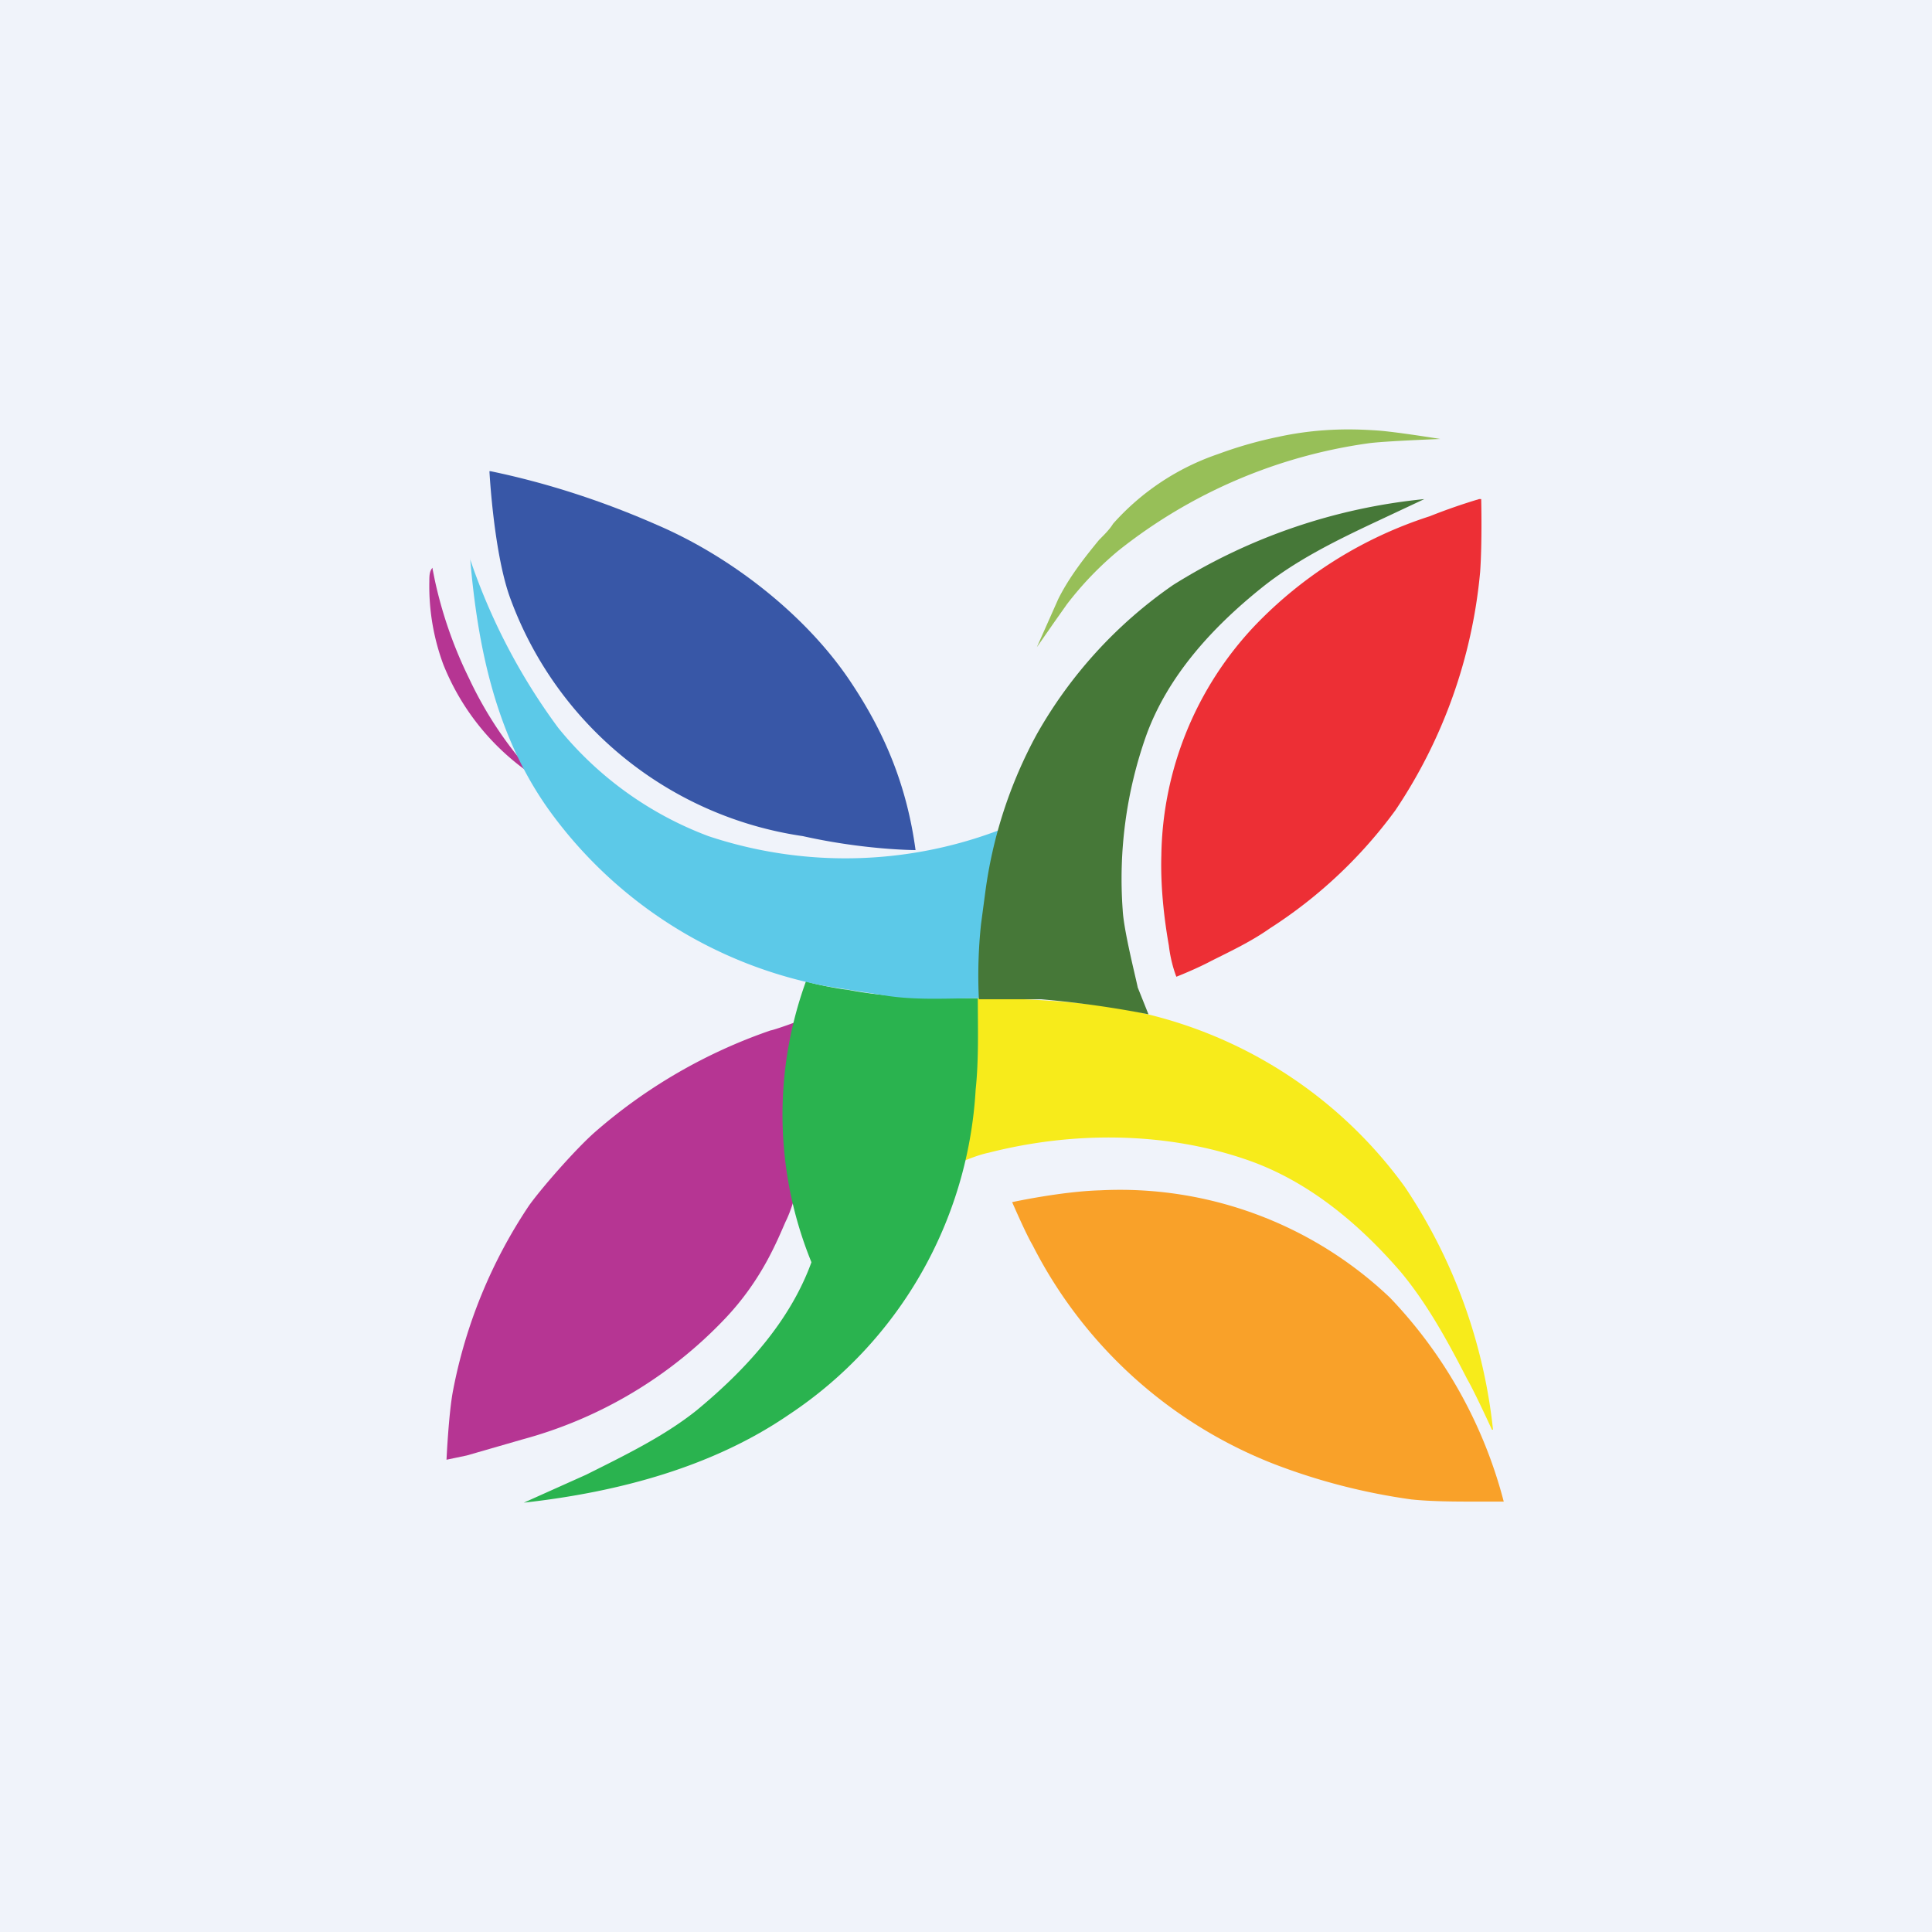 <!-- by TradingView --><svg width="18" height="18" viewBox="0 0 18 18" xmlns="http://www.w3.org/2000/svg"><path fill="#F0F3FA" d="M0 0h18v18H0z"/><path d="M4.57 4.39c.53.11 1.05.28 1.55.5.7.3 1.4.85 1.81 1.47.32.48.52.97.6 1.56 0 0-.47 0-1.05-.13a3.43 3.43 0 0 1-2.72-2.2c-.16-.42-.2-1.2-.2-1.2Z" fill="#3857A7"/><path d="M7.49 9.49s.1.53.05.93c-.04.4-.13.78-.22.96-.08.18-.22.54-.56.9a4.06 4.06 0 0 1-1.89 1.13l-.52.15-.19.04s.02-.43.06-.64a4.67 4.67 0 0 1 .71-1.73c.13-.18.44-.53.61-.68a4.92 4.92 0 0 1 1.64-.95c.02 0 .31-.1.3-.11Z" fill="#B63593"/><path d="M9.43 11.2s.46-.1.82-.11a3.65 3.65 0 0 1 2.7 1 4.32 4.32 0 0 1 1.06 1.9h-.29c-.14 0-.38 0-.57-.02a5.77 5.77 0 0 1-1.28-.33 4.26 4.26 0 0 1-2.25-2.04c-.06-.1-.19-.4-.19-.4Z" fill="#F9A129"/><path d="M13.8 4.65s.01.4-.01.68A4.76 4.76 0 0 1 13 7.55a4.37 4.37 0 0 1-1.17 1.1c-.17.12-.36.21-.54.3-.15.08-.33.15-.33.15s-.05-.12-.07-.29c-.03-.17-.08-.5-.07-.84a3.18 3.18 0 0 1 .87-2.14 3.92 3.92 0 0 1 1.63-1.02 5.51 5.51 0 0 1 .46-.16Z" fill="#ED2F35"/><path d="m9.66 6.03.2-.45c.1-.2.24-.38.38-.55.05-.05.1-.1.13-.15a2.3 2.3 0 0 1 .98-.65 3.84 3.84 0 0 1 .56-.16c.41-.09.75-.07.91-.06.17.01.6.08.6.08s-.53.02-.67.04a4.81 4.81 0 0 0-2.33 1 3.1 3.1 0 0 0-.48.5l-.12.17-.16.23Z" fill="#97BF58"/><path d="m4.03 5.3.02.1a3.98 3.98 0 0 0 .32.92 3.6 3.6 0 0 0 .62.92 2.25 2.25 0 0 1-.86-1.05A2.1 2.1 0 0 1 4 5.42c0-.05 0-.1.03-.13Z" fill="#B63593"/><path d="M13.91 13.32a5.01 5.01 0 0 0-.82-2.26 4.17 4.17 0 0 0-2.9-1.7A9.95 9.95 0 0 0 9.1 9.3v.56a7.5 7.5 0 0 1-.13.96s.14-.06.24-.08c.78-.2 1.65-.2 2.42.07.57.2 1.04.6 1.42 1.04.25.3.44.65.62 1 .07.12.23.47.23.47Z" fill="#F7EB1B"/><path d="M4.88 14c.9-.1 1.77-.34 2.47-.82a3.9 3.9 0 0 0 1.74-3.03c.03-.28.02-.58.02-.85-.41 0-.81 0-1.22-.08-.04 0-.36-.06-.38-.08a3.64 3.64 0 0 0 .05 2.62c-.2.55-.61 1-1.07 1.38-.3.24-.67.42-1.03.6l-.58.26Z" fill="#2AB34F"/><path d="M4.38 5.2c.07.83.24 1.65.73 2.34a4.12 4.12 0 0 0 2.6 1.65l.57.09c.28.04.57.02.85.02 0 0 0-.42.02-.56a6.71 6.71 0 0 1 .17-1.01 4.04 4.04 0 0 1-2.72.06 3.28 3.28 0 0 1-1.4-1.01 5.73 5.73 0 0 1-.82-1.57Z" fill="#5CC9E8"/><path d="M13.27 4.65a5.4 5.4 0 0 0-2.34.8 4.2 4.2 0 0 0-1.27 1.39 4.23 4.23 0 0 0-.48 1.47l-.04.3a4.57 4.57 0 0 0-.02.7h.58a9.4 9.4 0 0 1 1 .14l-.1-.25c-.02-.1-.13-.53-.14-.72a4 4 0 0 1 .22-1.63c.2-.55.61-1 1.07-1.37.31-.25.67-.43 1.03-.6l.49-.23Z" fill="#467838"/></svg>
